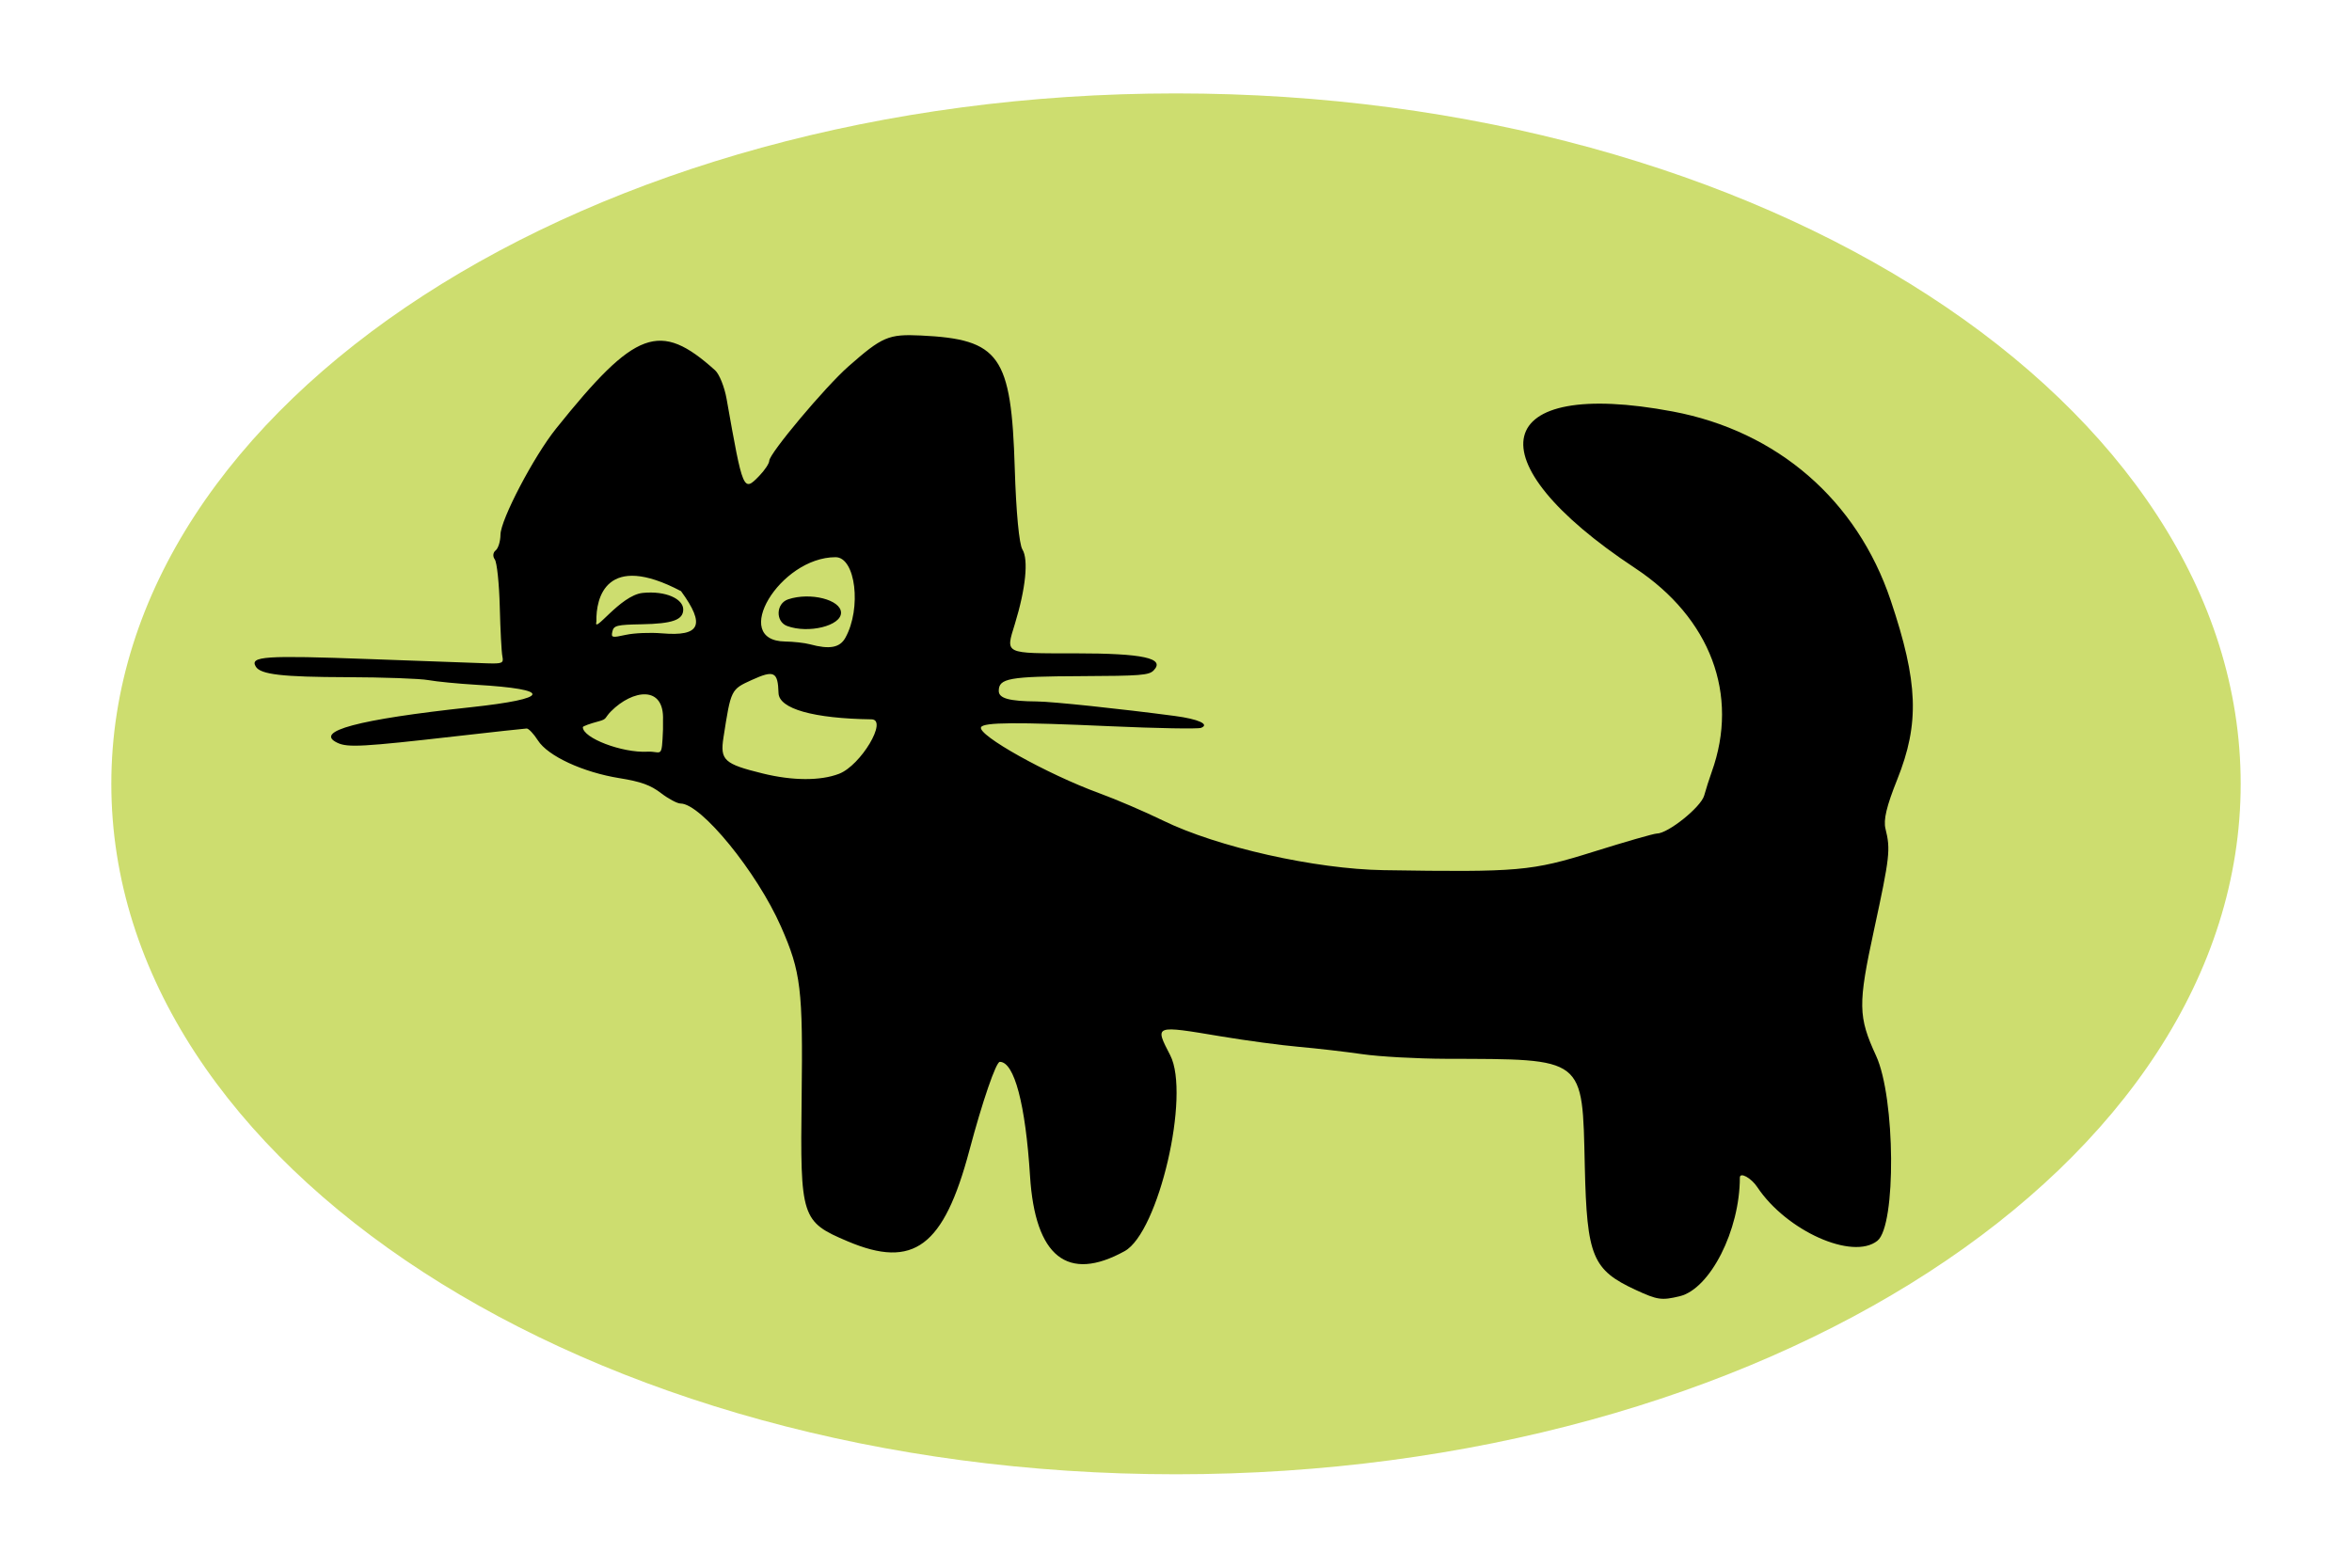 <svg xmlns="http://www.w3.org/2000/svg" viewBox="0 0 600 400"><path d="M571.601 200c0 97.294-121.6 176.167-271.601 176.167S28.399 297.294 28.399 200 149.999 23.833 300 23.833 571.601 102.706 571.601 200z" fill="#cddd6f"/><path d="M417.31 329.143c-11.092-5.126-12.495-8.518-13.024-31.487-.65-28.15.33-27.39-35.457-27.502-7.38-.023-16.984-.557-21.345-1.187-4.36-.629-11.629-1.47-16.153-1.867-4.524-.398-13.44-1.595-19.815-2.661-17.17-2.87-16.987-2.938-12.999 4.793 5.206 10.09-2.957 45.219-11.618 49.997-14.558 8.033-22.84 1.454-24.136-19.172-1.151-18.314-4.013-29.125-7.71-29.125-.967 0-4.431 10.087-7.765 22.61-6.538 24.56-14.229 30.304-31.039 23.184-11.825-5.009-12.132-5.965-11.75-36.577.347-27.852-.169-32.14-5.263-43.717-6.13-13.93-20.387-31.412-25.617-31.412-.845 0-3.099-1.2-5.008-2.666-2.658-2.04-5.136-2.932-10.565-3.803-9.314-1.494-18.282-5.642-20.822-9.632-1.072-1.683-2.365-3.05-2.873-3.04-.509.012-8.609.898-18 1.969-23.738 2.708-27.641 2.926-30.254 1.692-6.204-2.929 5.238-5.992 33.913-9.078 20.537-2.21 21.14-4.585 1.458-5.742-4.565-.269-10.054-.805-12.197-1.192-2.144-.386-11.492-.723-20.773-.747-16.493-.043-22.013-.68-23.235-2.682-1.626-2.662 2.274-2.923 28.898-1.938 14.217.526 27.77 1.016 30.118 1.088 3.89.12 4.234-.038 3.877-1.784-.216-1.054-.515-6.745-.664-12.646-.15-5.902-.72-11.338-1.269-12.081-.565-.767-.472-1.762.216-2.3.667-.521 1.223-2.328 1.234-4.014.027-3.814 8.482-19.958 14.17-27.056 20.29-25.317 26.474-27.585 40.59-14.881 1.069.962 2.384 4.238 2.922 7.28 4.183 23.635 4.27 23.84 8.318 19.668 1.407-1.45 2.561-3.189 2.564-3.861.007-1.857 14.262-18.856 20.183-24.07 8.649-7.613 10.237-8.292 18.481-7.902 20.165.955 23.088 5.095 23.968 33.961.338 11.07 1.115 19.288 1.951 20.639 1.593 2.573.84 9.995-1.929 19.018-2.377 7.743-2.92 7.479 15.347 7.479 17.396 0 23.094 1.238 20.056 4.359-1.197 1.23-3.327 1.397-18.547 1.459-18.333.074-20.96.546-20.96 3.767 0 1.907 2.634 2.634 9.757 2.691 3.842.031 21.253 1.865 35.164 3.704 6.01.794 8.976 2.143 6.677 3.036-.791.307-11.215.12-23.165-.417-23.941-1.076-32.29-1.014-32.948.244-1.034 1.979 16.887 11.995 30.127 16.837 4.36 1.595 11.685 4.736 16.277 6.981 13.87 6.78 38.803 12.39 56.295 12.665 34.438.54 37.753.25 53.498-4.69 8.154-2.558 15.436-4.651 16.184-4.651 2.862 0 11.273-6.751 12.09-9.703.447-1.619 1.31-4.323 1.916-6.009 7.078-19.676-.295-39.294-19.551-52.022-41.855-27.667-36.795-48.685 9.62-39.955 26.689 5.02 46.99 22.61 55.583 48.163 7.039 20.928 7.42 31.395 1.667 45.76-2.72 6.793-3.551 10.282-2.986 12.547 1.32 5.295 1.11 7.148-2.914 25.746-4.135 19.112-4.085 22.171.52 32.19 4.926 10.712 5.157 43.33.335 47.182-6.319 5.048-23.205-2.499-30.652-13.699-1.56-2.347-4.443-3.911-4.443-2.412 0 13.464-7.593 28.415-15.375 30.275-4.595 1.097-5.64.948-11.155-1.601zM214.034 197.44c5.555-2.129 12.542-13.839 8.294-13.899-14.832-.21-23.602-2.69-23.723-6.708-.164-5.451-1.132-5.929-6.792-3.352-5.363 2.441-5.337 2.388-7.251 14.674-.906 5.811.147 6.777 10.03 9.203 7.624 1.872 14.694 1.901 19.442.082zm-44.9-13.673c.374-8.998-7.727-7.846-13.268-2.268-1.658 1.668-.924 1.967-3.145 2.55-2.221.584-4.038 1.251-4.038 1.484 0 2.79 10.028 6.604 16.465 6.264 3.66-.193 3.66 2.12 3.985-5.717zm46.521-21.035c4.188-7.549 2.608-20.563-2.496-20.563-14.23 0-26.987 21.319-12.876 21.514 2.143.03 4.993.35 6.335.712 5.024 1.357 7.627.878 9.037-1.663zm-14.83-2.997c-3.04-1.112-2.886-5.763.225-6.81 5.64-1.896 13.497.096 13.497 3.423 0 3.328-8.291 5.375-13.722 3.387zm-31.978 1.862c9.824.847 11.176-2.131 4.889-10.76-19.104-10.081-21.741 1.714-21.592 7.742-.88 3.565 6.06-6.716 11.81-7.294 5.919-.595 10.341 1.54 10.341 4.22 0 2.669-2.712 3.634-10.61 3.78-6.306.115-7.117.314-7.46 1.83-.36 1.595-.14 1.65 3.45.863 2.109-.462 6.236-.633 9.171-.38z"/></svg>